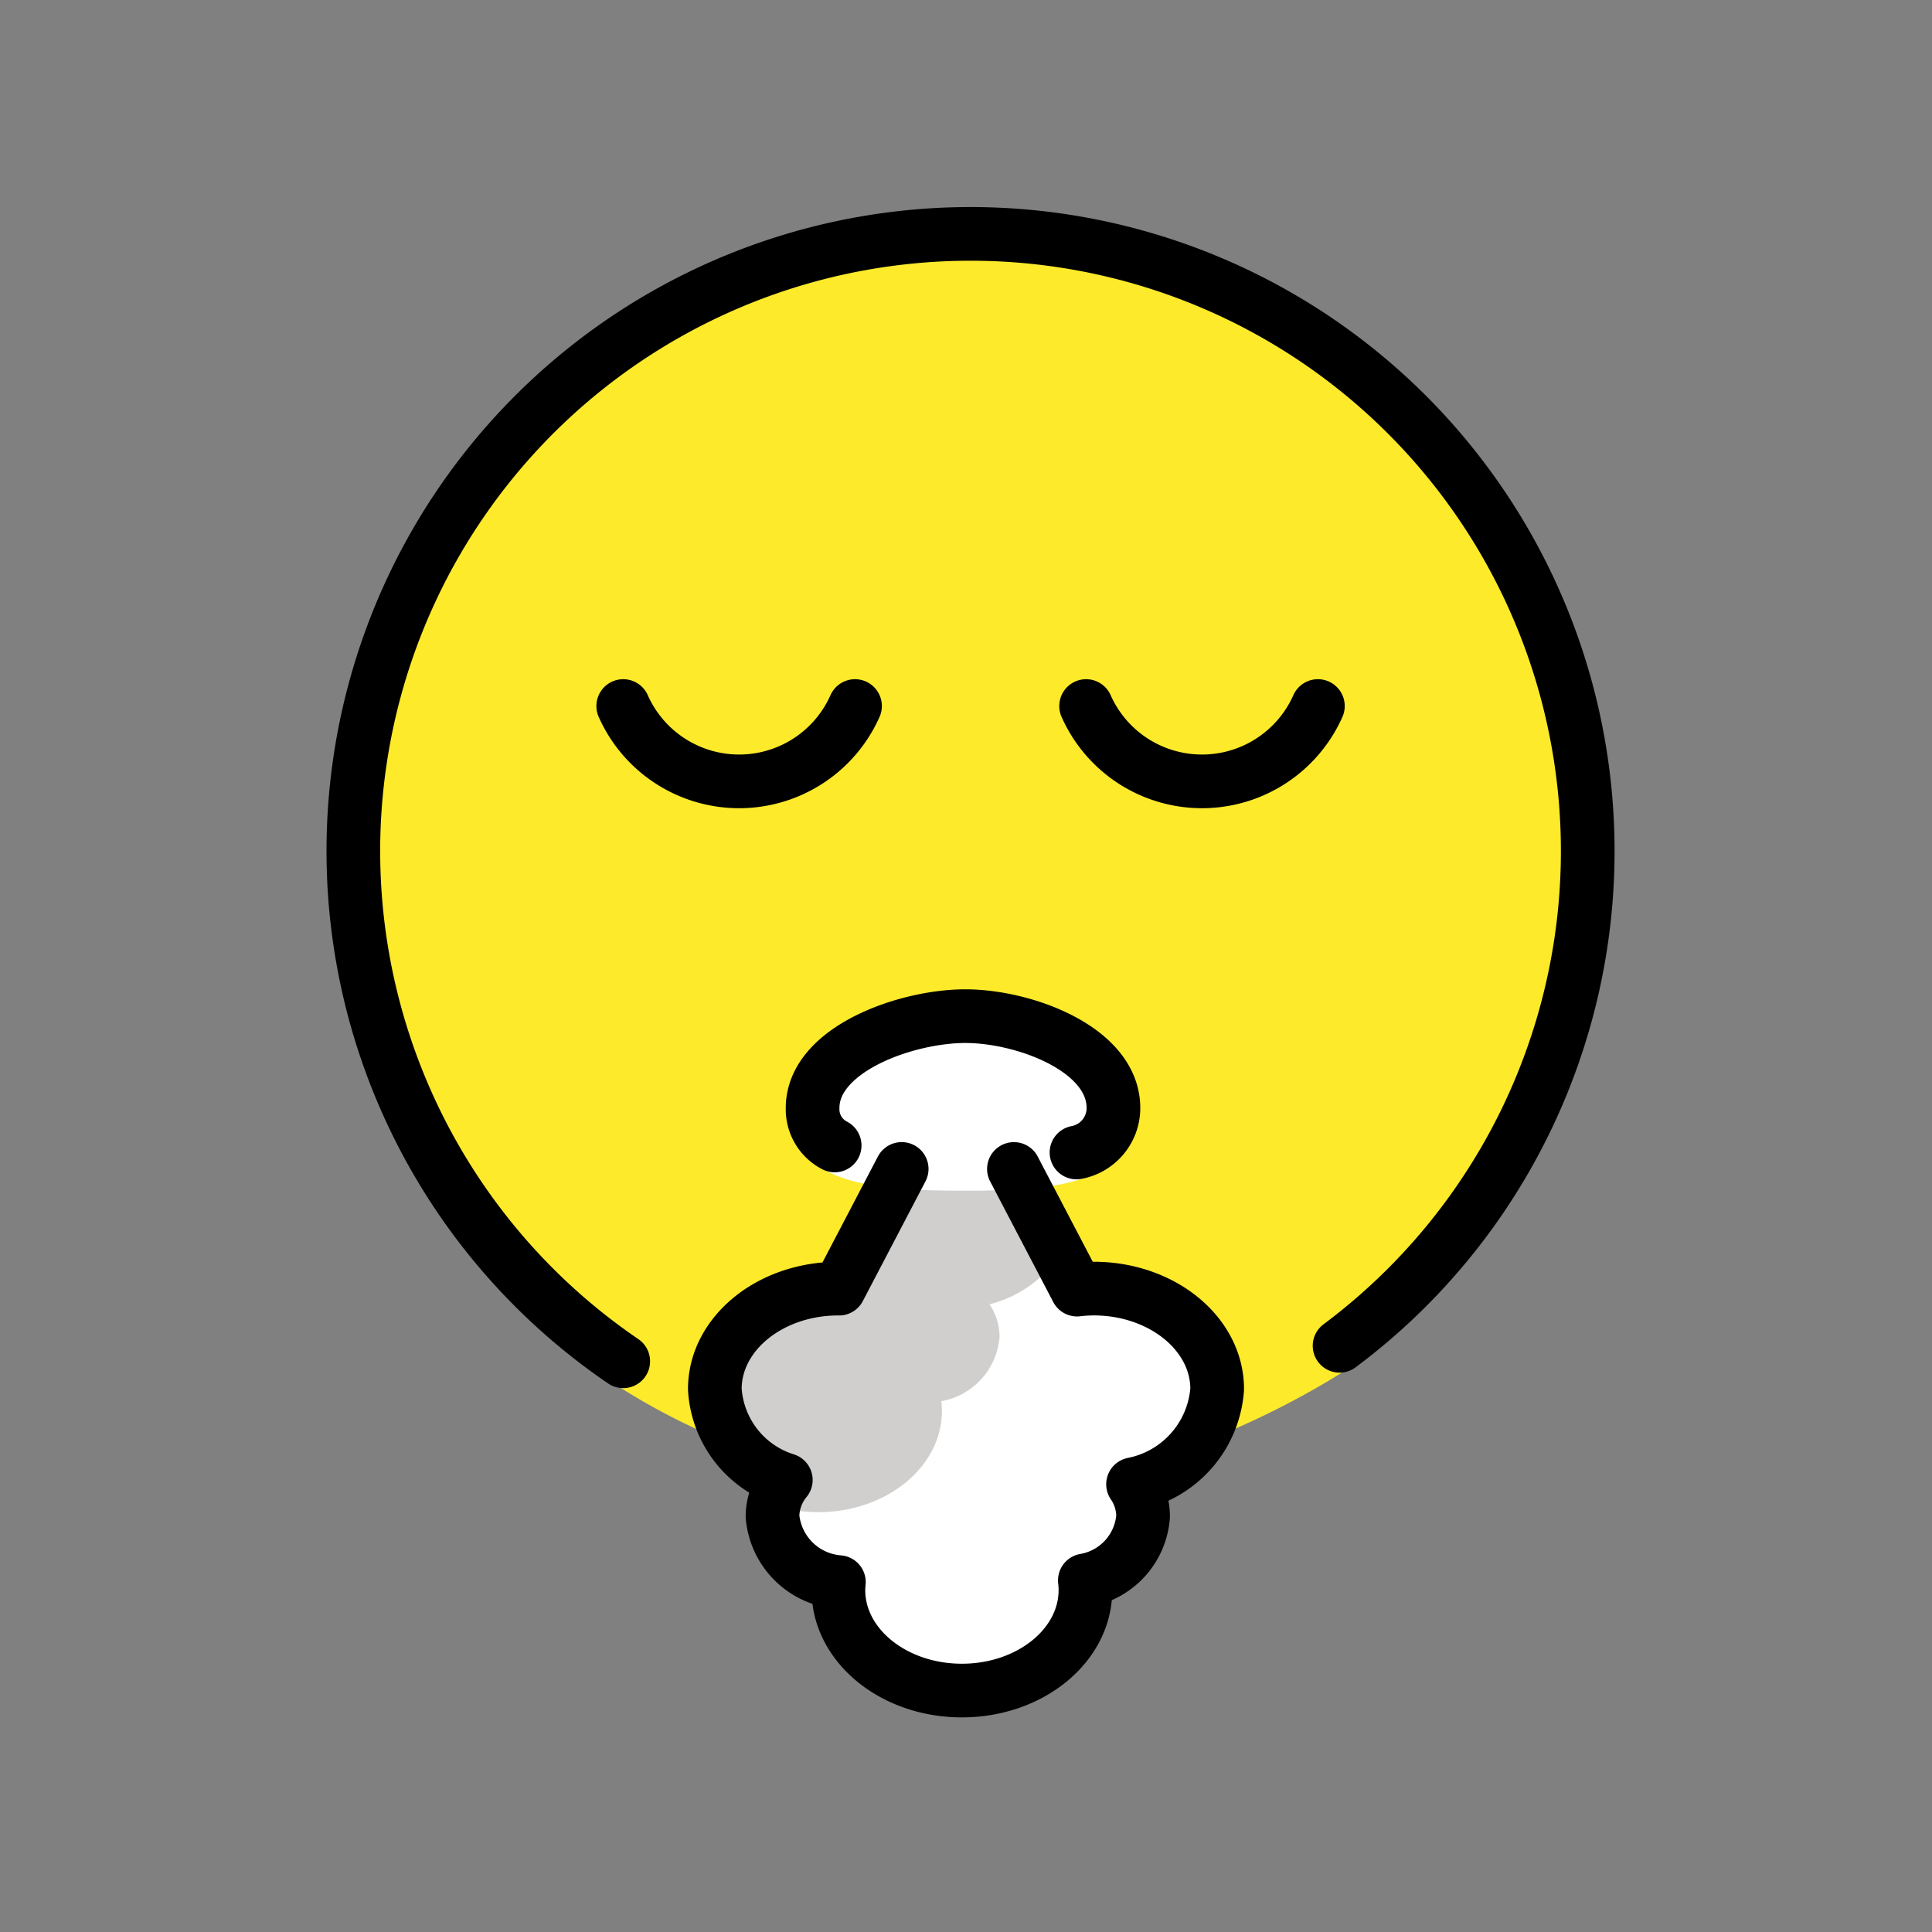 <svg id="emoji" viewBox="0 0 72 72" xmlns="http://www.w3.org/2000/svg">
  <rect x="0" y="0" width="72" height="72" fill="#808080" stroke="none"/>
  <g id="color">
    <path transform="translate(0 0)" fill="#fcea2b" d="M22.729,51.462a23.883,23.883,0,1,1,27.72-.599s-6.651,4.641-14.279,4.641A24.459,24.459,0,0,1,22.729,51.462Z"/>
    <path transform="translate(0 0)" fill="#d0cfce" d="M40.452,59.156a3.144,3.144,0,0,0-.022-.362,2.634,2.634,0,0,0,2.17-2.406,2.158,2.158,0,0,0-.375-1.205,3.922,3.922,0,0,0,3.136-3.575c-.001-2.084-2.062-3.773-4.604-3.772a5.608,5.608,0,0,0-.619.038l-2.302-5.29H33.632L31.269,47.84l-.027-.001c-2.542,0-4.603,1.69-4.602,3.774a3.802,3.802,0,0,0,2.645,3.41,2.19,2.19,0,0,0-.496,1.369,2.705,2.705,0,0,0,2.474,2.467c-.009.099-.018.199-.018.3.001,2.084,2.062,3.773,4.604,3.772S40.453,61.24,40.452,59.156Z"/>
    <path transform="translate(0 0)" fill="#fff" d="M40.452,59.301a3.16,3.16,0,0,0-.022-.361,2.635,2.635,0,0,0,2.17-2.406,2.158,2.158,0,0,0-.375-1.205,3.922,3.922,0,0,0,3.136-3.575c-.001-2.084-2.062-3.773-4.604-3.772a5.608,5.608,0,0,0-.619.038l-.647-1.246a4.485,4.485,0,0,1-2.616,1.833,2.158,2.158,0,0,1,.375,1.205,2.634,2.634,0,0,1-2.17,2.405,3.145,3.145,0,0,1,.022.362c0,2.084-2.06,3.773-4.602,3.774a5.479,5.479,0,0,1-1.659-.256,2.063,2.063,0,0,0-.052.44,2.705,2.705,0,0,0,2.474,2.467c-.009.099-.018.199-.018.3.001,2.084,2.062,3.772,4.604,3.772S40.453,61.385,40.452,59.301Z"/>
    <path transform="translate(0 0)" fill="#fff" d="M36.022,38.679c2.292.005,6.382.968,6.382,2.423,0,3.06-3.09,3.273-6.404,3.272-3.291,0-6.624-.162-6.624-3.181C29.376,40.143,33.54,38.674,36.022,38.679Z"/>
  </g>
  <g id="line">
    <path transform="translate(0 0)" fill="none" stroke="#000" stroke-linecap="round" stroke-linejoin="round" stroke-width="2" d="M33.603,43.563l-2.334,4.461-.027-.001c-2.542,0-4.603,1.677-4.602,3.746a3.778,3.778,0,0,0,2.645,3.385,2.164,2.164,0,0,0-.496,1.359,2.694,2.694,0,0,0,2.474,2.448c-.009.098-.018.197-.018.297.001,2.068,2.062,3.745,4.604,3.744s4.603-1.677,4.602-3.746a3.097,3.097,0,0,0-.022-.359A2.622,2.622,0,0,0,42.6,56.51a2.132,2.132,0,0,0-.375-1.196,3.902,3.902,0,0,0,3.136-3.548c-.001-2.068-2.062-3.745-4.604-3.744a5.657,5.657,0,0,0-.619.038l-2.352-4.496"/>
    <path transform="translate(0 0)" fill="none" stroke="#000" stroke-linecap="round" stroke-linejoin="round" stroke-width="2" d="M23.226,50.731a23.001,23.001,0,1,1,26.696-.577"/>
    <path transform="translate(0 0)" fill="none" stroke="#000" stroke-linecap="round" stroke-miterlimit="10" stroke-width="2" d="M40.476,26.312a4.726,4.726,0,0,0,8.638,0"/>
    <path transform="translate(0 0)" fill="none" stroke="#000" stroke-linecap="round" stroke-miterlimit="10" stroke-width="2" d="M23.226,26.312a4.726,4.726,0,0,0,8.638,0"/>
    <path transform="translate(0 0)" fill="none" stroke="#000" stroke-linecap="round" stroke-linejoin="round" stroke-width="2" d="M31.105,42.688a1.516,1.516,0,0,1-.822-1.394c0-2.198,3.494-3.425,5.692-3.425s5.52,1.227,5.52,3.425A1.685,1.685,0,0,1,40.118,42.95"/>
  </g>
</svg>
